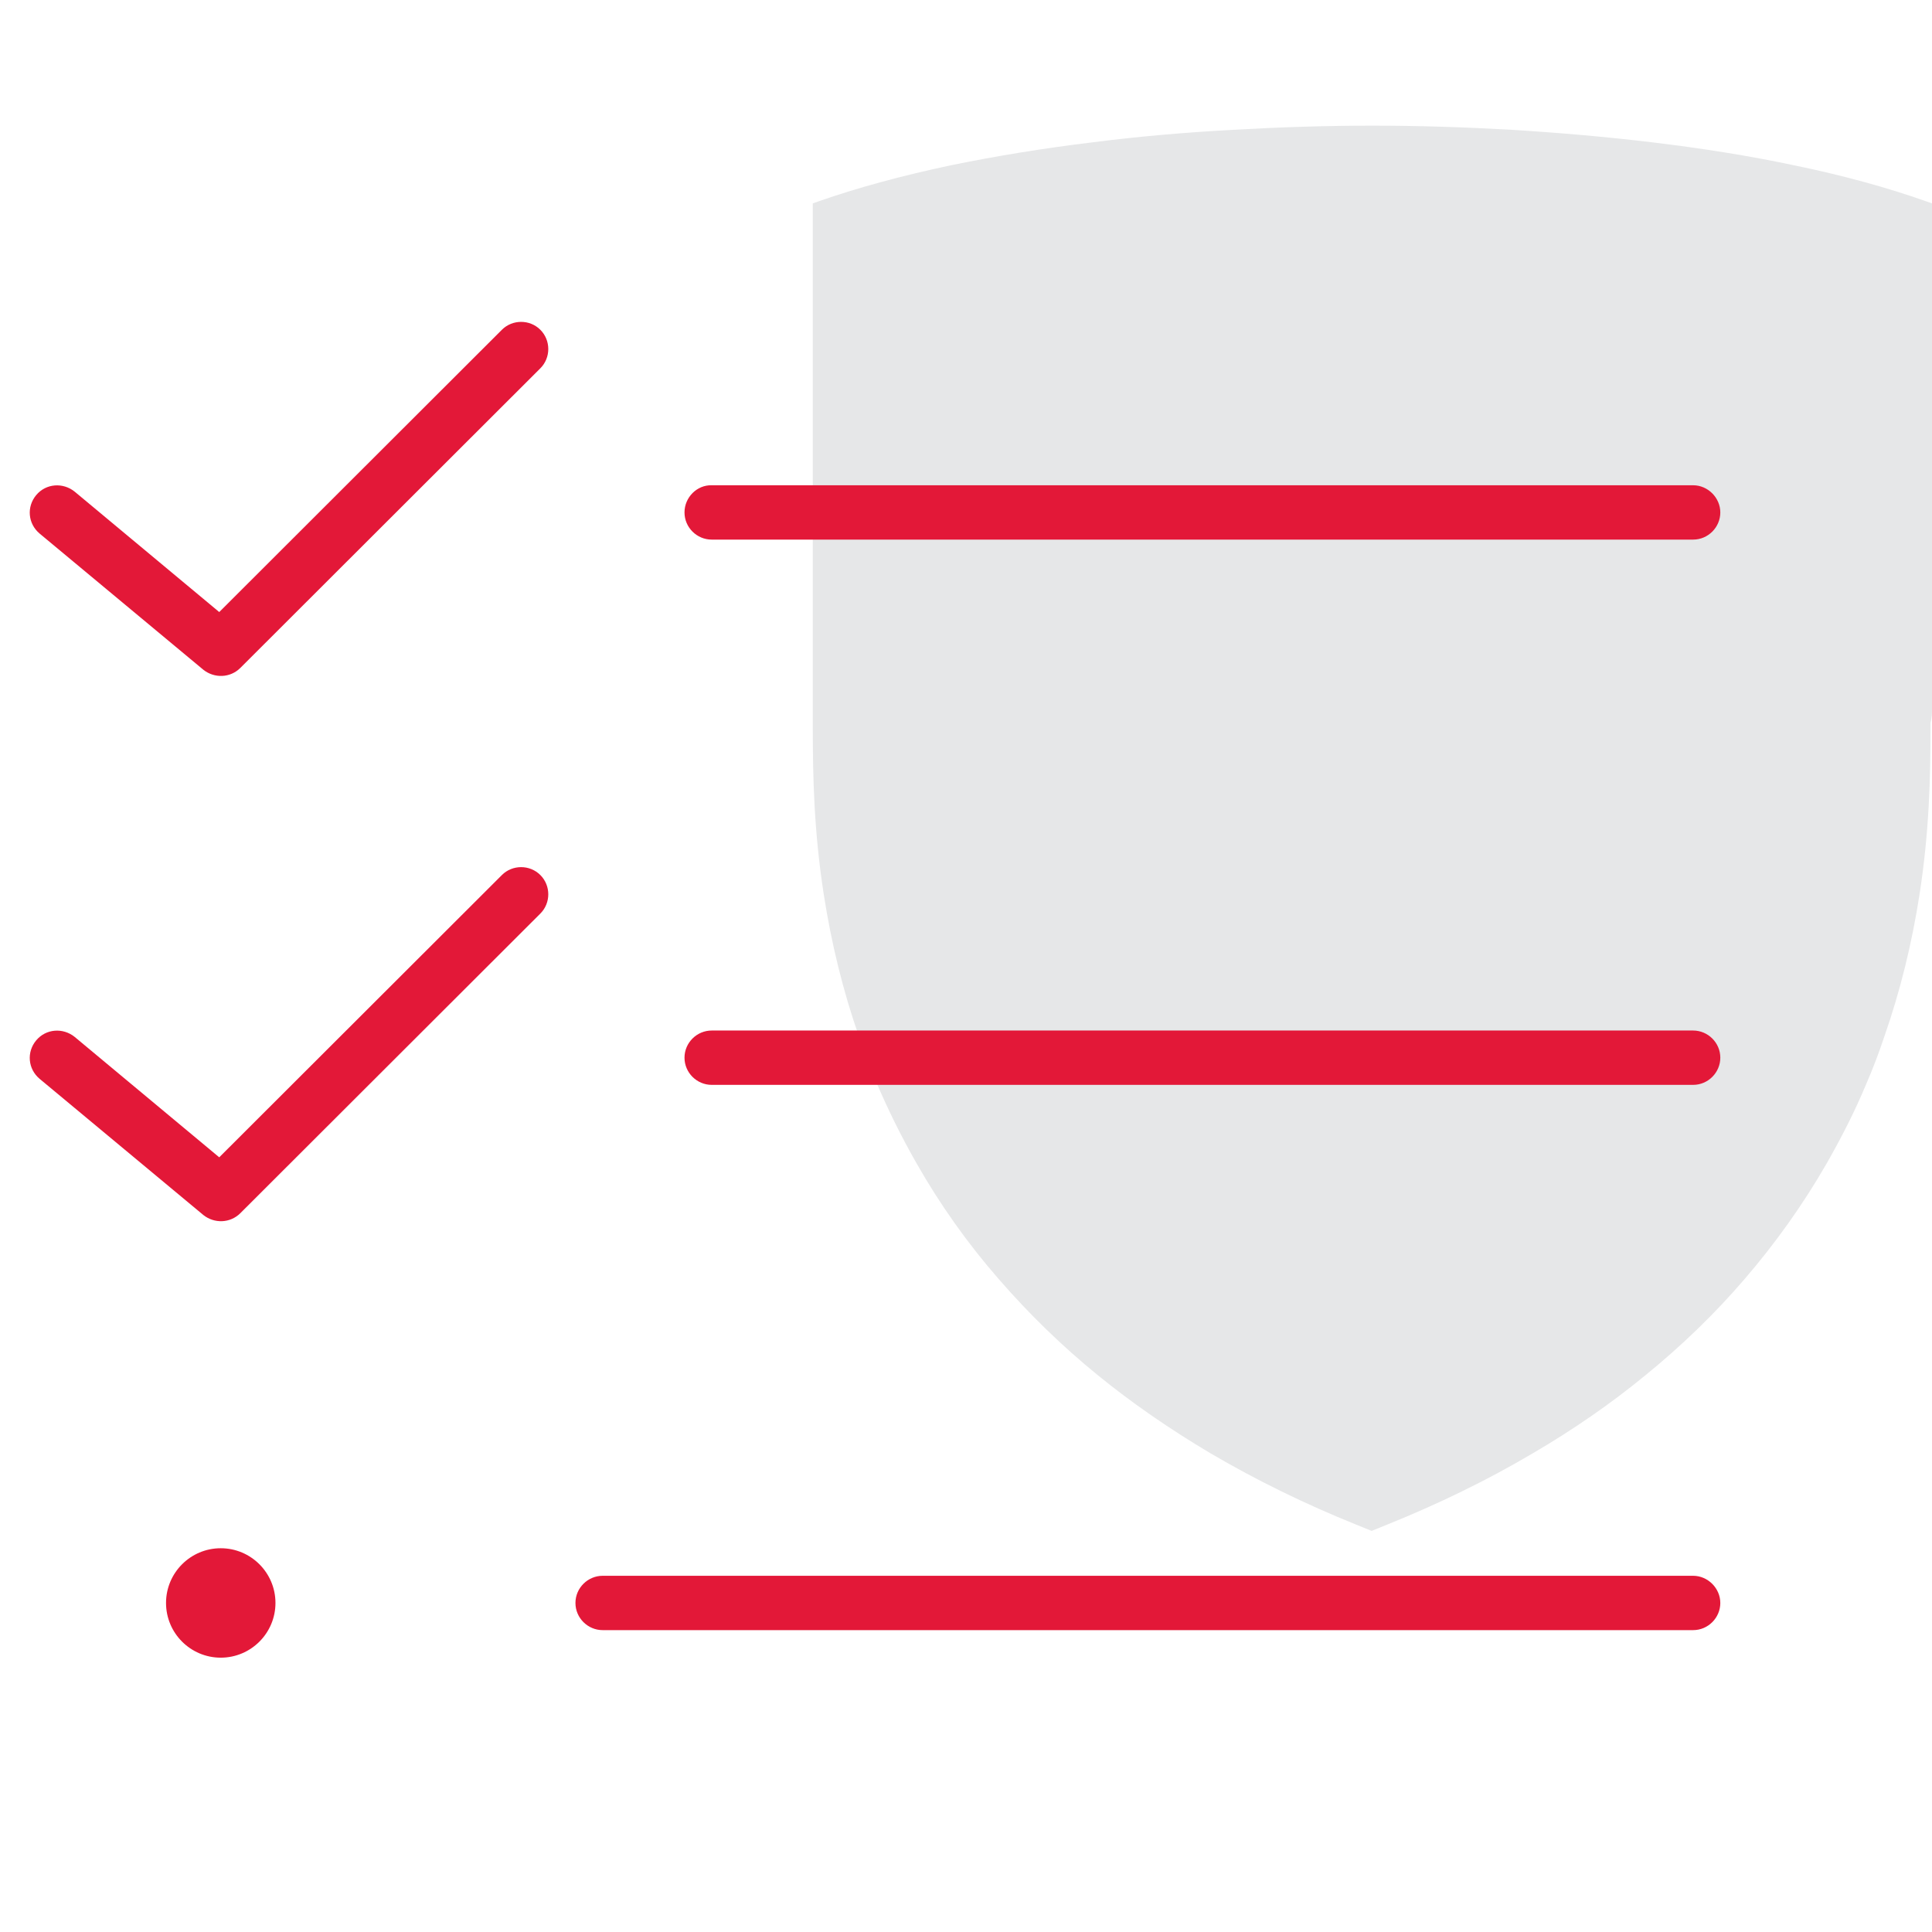 <?xml version="1.0" encoding="UTF-8"?>
<svg xmlns="http://www.w3.org/2000/svg" xmlns:xlink="http://www.w3.org/1999/xlink" version="1.1" id="Layer_1" x="0px" y="0px" viewBox="0 0 512 512" style="enable-background:new 0 0 512 512;" xml:space="preserve">
<style type="text/css">
	.st0{fill:#E6E7E8;}
	.st1{fill:#E31838;}
</style>
<path class="st0" d="M512,187.7V53.9l-1.7-0.6c-9.9-3.5-21.7-6.8-34.9-9.5c-11.7-2.5-24.4-4.5-37.7-6.1c-11.7-1.4-24.1-2.5-37.1-3.3  c-12.3-0.7-24.7-1.1-36.8-1.1h-0.2c-12.1,0-24.5,0.4-36.8,1.1c-12.9,0.7-25.4,1.8-37.1,3.3c-13.3,1.6-26,3.7-37.7,6.1  c-13.2,2.8-24.9,6-34.9,9.5l-1.7,0.6v133.8c0,1.2,0,2.4,0,3.8v1.4c0,13,0.3,27.3,2.9,44.1c2,12.9,5.1,25.6,9.3,37.6  c1.6,4.6,3.2,8.7,4.8,12.6c3,7,6.5,14.1,10.5,21.1c6.2,10.9,13.5,21.2,21.8,30.7c7.9,9.1,16.7,17.7,26.3,25.5  c9.1,7.4,19.1,14.3,29.9,20.7c12.1,7.1,25,13.4,38.4,18.8l4.2,1.7l4.2-1.7c13.4-5.4,26.4-11.7,38.4-18.8  c10.8-6.3,20.9-13.3,29.9-20.7c9.6-7.8,18.5-16.4,26.3-25.5c8.2-9.5,15.6-19.9,21.8-30.7c4-7,7.6-14.1,10.5-21.1  c1.7-3.9,3.3-8.1,4.8-12.6c4.2-12,7.3-24.7,9.3-37.6c2.6-16.8,2.9-31.1,2.9-44.1v-1.4C512,190.2,512,188.9,512,187.7"></path>
<path class="st1" d="M143.2,97.6c2.8-2.8,2.8-7.4,0-10.2s-7.4-2.8-10.2,0l-74.9,74.8l-38.3-31.9c-3.1-2.5-7.6-2.2-10.2,0.9  s-2.2,7.6,0.9,10.2l43.4,36.1c2.9,2.3,7.1,2.2,9.8-0.5L143.2,97.6L143.2,97.6z M143.2,242.1c2.8-2.8,2.8-7.4,0-10.2s-7.4-2.8-10.2,0  l-74.9,74.8l-38.3-31.9c-3.1-2.5-7.6-2.2-10.2,0.9s-2.2,7.6,0.9,10.2L53.9,322c2.9,2.3,7.1,2.2,9.8-0.5L143.2,242.1L143.2,242.1z   M181.4,135.8c0,4,3.3,7.2,7.2,7.2h260.1c4,0,7.2-3.3,7.2-7.2s-3.3-7.2-7.2-7.2H188.6C184.7,128.5,181.4,131.8,181.4,135.8z   M181.4,280.3c0,4,3.3,7.2,7.2,7.2h260.1c4,0,7.2-3.3,7.2-7.2c0-4-3.3-7.2-7.2-7.2H188.6C184.7,273.1,181.4,276.3,181.4,280.3z   M152.5,424.8c0,4,3.3,7.2,7.2,7.2h289c4,0,7.2-3.3,7.2-7.2s-3.3-7.2-7.2-7.2h-289C155.8,417.6,152.5,420.8,152.5,424.8z M73,424.8  c0-8-6.5-14.5-14.5-14.5s-14.5,6.5-14.5,14.5s6.5,14.5,14.5,14.5S73,432.8,73,424.8z"></path>
</svg>
